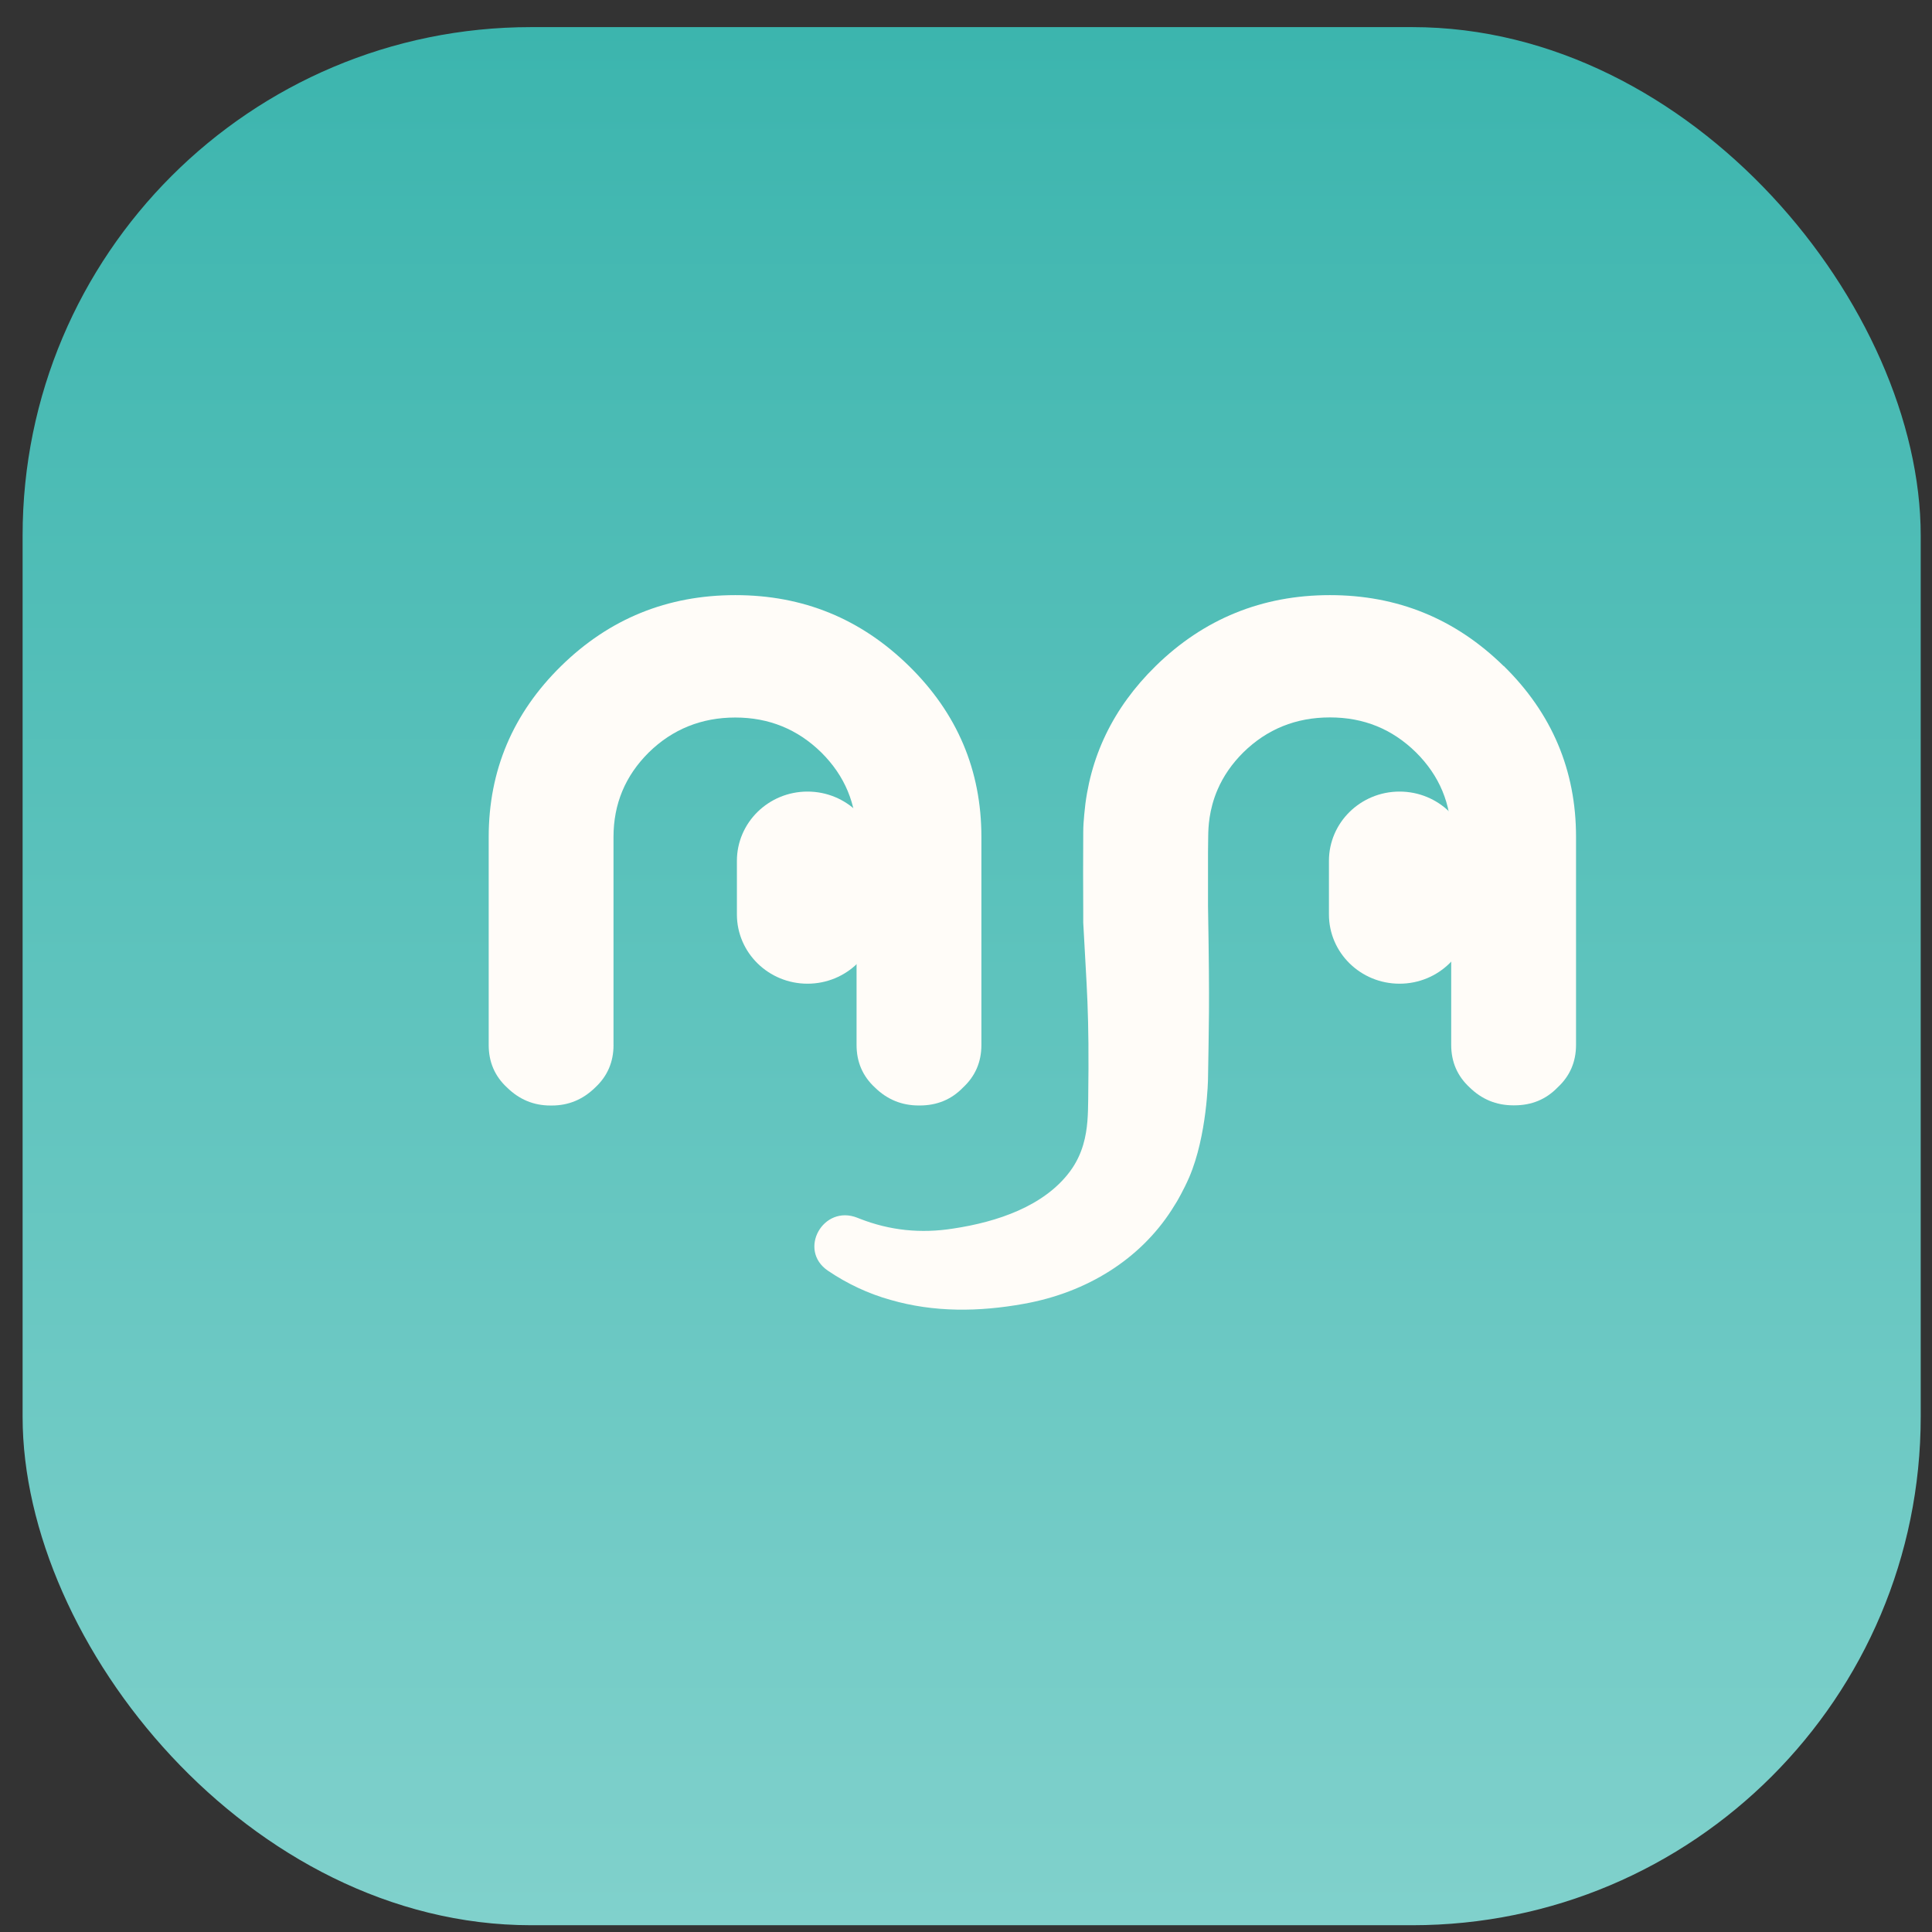 <svg fill="none" height="57" viewBox="0 0 57 57" width="57" xmlns="http://www.w3.org/2000/svg" xmlns:xlink="http://www.w3.org/1999/xlink"><rect x="0" y="0" width="57" height="57" fill="#333333" stroke="none"/><linearGradient id="a" gradientUnits="userSpaceOnUse" x1="28.667" x2="28.667" y1=".8" y2="56.8"><stop offset="0" stop-color="#3cb5ae"/><stop offset="1" stop-color="#80d1cc"/></linearGradient><rect fill="url(#a)" height="56" rx="15" width="56" x=".667" y=".8"/><g fill="#fffcf8"><path d="m43.374 25.398c0-1.129-.932-2.044-2.083-2.044-1.15 0-2.083.915-2.083 2.044v1.581c0 1.129.932 2.043 2.083 2.043 1.15 0 2.083-.915 2.083-2.043z"/><path d="m25.907 25.398c0-1.129-.933-2.044-2.083-2.044s-2.083.915-2.083 2.044v1.581c0 1.129.933 2.043 2.083 2.043s2.083-.915 2.083-2.043z"/><path d="m18.101 30.831c0 .501-.18.919-.541 1.254-.361.354-.787.531-1.278.531h-.045c-.492 0-.917-.177-1.278-.531-.361-.334-.541-.752-.541-1.254v-6.136c.001-1.966.713-3.648 2.135-5.044 1.423-1.396 3.137-2.093 5.141-2.093s3.703.698 5.126 2.093c1.423 1.396 2.134 3.077 2.134 5.043v6.136c0 .501-.18.919-.541 1.254-.341.354-.767.531-1.278.531h-.03c-.501 0-.932-.177-1.293-.531-.361-.334-.541-.752-.541-1.254v-6.136c0-.974-.346-1.804-1.038-2.492-.701-.688-1.548-1.033-2.54-1.033-.993 0-1.854.344-2.555 1.033-.692.688-1.038 1.518-1.038 2.492v6.136z"/><path d="m44.362 19.651c-1.423-1.396-3.131-2.093-5.126-2.093-1.994 0-3.718.698-5.141 2.093-1.259 1.235-1.96 2.694-2.106 4.374-.017.176-.03.357-.03.528-.006.795-.004 1.592 0 2.387v.28c.1 1.961.183 2.551.146 5.235-.006.381-.007.846-.147 1.319-.077.261-.197.524-.383.777-.766 1.039-2.164 1.502-3.451 1.695-.951.151-1.869.06-2.768-.294-.02-.008-.039-.015-.058-.023-1.012-.405-1.771.952-.871 1.561.562.381 1.186.677 1.847.861 1.286.372 2.613.354 3.932.116 1.884-.337 3.433-1.33 4.359-2.766.07-.109.12-.191.16-.257 0 0 .2-.34.359-.707.532-1.237.556-2.905.556-2.905.022-1.541.054-2.047 0-5.112v-1.549c.001-.166.003-.336.006-.513.004-.229.016-.761.277-1.364.172-.399.426-.765.759-1.096.701-.688 1.554-1.032 2.555-1.032s1.839.344 2.54 1.032c.692.688 1.038 1.518 1.038 2.492v6.136c0 .502.18.919.541 1.254.361.354.791.531 1.293.531h.03c.511 0 .937-.177 1.278-.531.361-.334.541-.752.541-1.254v-6.136c0-1.966-.712-3.647-2.134-5.043z"/></g></svg>